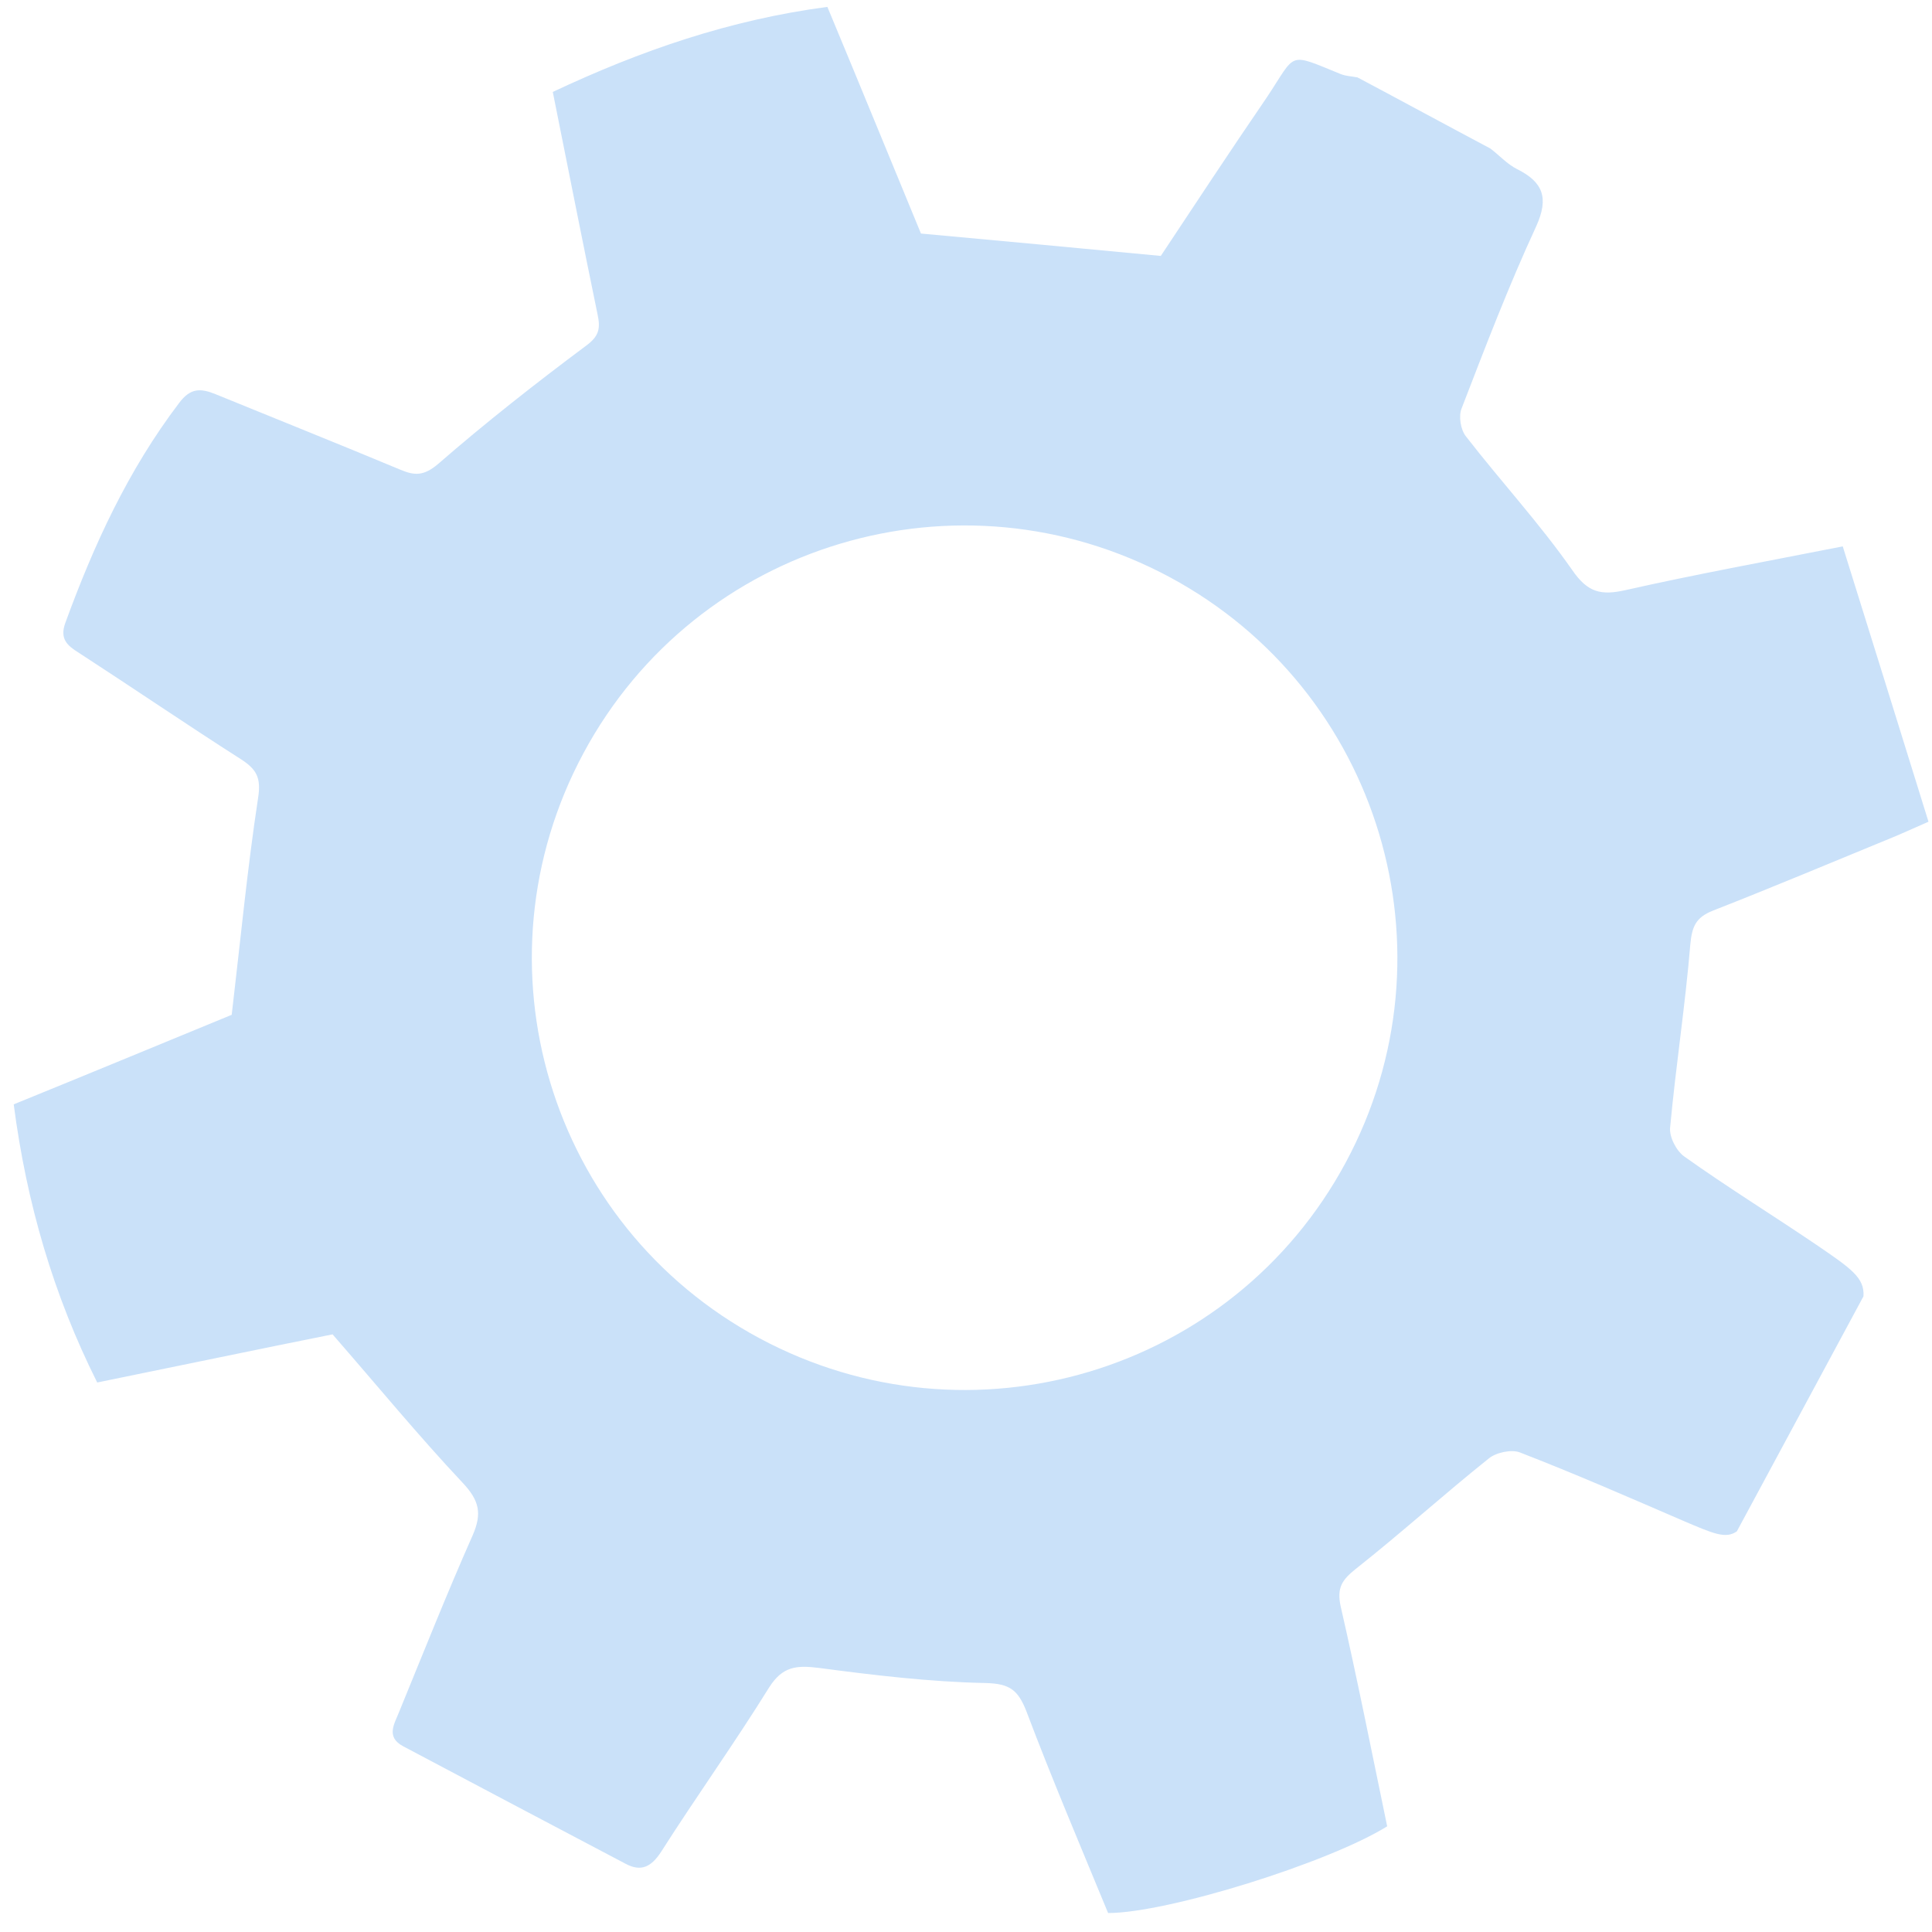 <?xml version="1.0" encoding="UTF-8"?> <svg xmlns="http://www.w3.org/2000/svg" width="92" height="92" viewBox="0 0 92 92" fill="none"> <path d="M86.496 59.277C84.415 57.865 82.253 56.532 80.198 55.067C79.825 54.8 79.478 54.134 79.531 53.681C79.798 50.776 80.252 47.871 80.492 44.966C80.572 44.114 80.759 43.687 81.559 43.367C84.415 42.248 87.27 41.049 90.125 39.876C90.579 39.69 91.032 39.477 91.833 39.13C90.472 34.759 89.138 30.442 87.75 26.018C84.094 26.738 80.732 27.351 77.423 28.097C76.249 28.363 75.609 28.23 74.862 27.137C73.314 24.926 71.473 22.927 69.818 20.795C69.552 20.475 69.445 19.809 69.605 19.436C70.726 16.531 71.846 13.599 73.154 10.774C73.768 9.415 73.474 8.669 72.247 8.056C71.766 7.816 71.393 7.39 70.966 7.07C68.858 5.951 66.75 4.805 64.642 3.686C64.375 3.632 64.108 3.632 63.841 3.526C61.279 2.486 61.76 2.486 60.319 4.645C58.531 7.257 56.797 9.895 55.276 12.187C51.326 11.814 47.671 11.467 43.855 11.121C42.414 7.63 40.92 3.979 39.399 0.328C34.756 0.941 30.513 2.406 26.323 4.378C27.044 7.976 27.738 11.494 28.458 14.985C28.592 15.625 28.538 15.998 27.924 16.451C25.496 18.263 23.121 20.129 20.853 22.101C20.186 22.66 19.759 22.66 19.065 22.367C16.13 21.141 13.195 19.969 10.26 18.769C9.539 18.476 9.059 18.476 8.525 19.196C6.097 22.394 4.469 25.938 3.108 29.669C2.842 30.416 3.188 30.735 3.749 31.082C6.337 32.761 8.872 34.493 11.46 36.145C12.208 36.625 12.448 37.025 12.288 38.011C11.781 41.342 11.46 44.7 11.034 48.324C7.858 49.63 4.256 51.123 0.653 52.588C1.267 57.305 2.548 61.676 4.629 65.833C8.552 65.034 12.368 64.234 15.837 63.541C17.998 66.02 19.946 68.392 22.027 70.604C22.828 71.457 22.961 72.069 22.508 73.109C21.28 75.88 20.16 78.705 19.012 81.504C18.799 82.063 18.345 82.703 19.199 83.156C22.721 85.021 26.243 86.887 29.792 88.752C30.54 89.152 31.02 88.886 31.474 88.193C33.155 85.554 34.969 83.023 36.623 80.358C37.264 79.345 37.931 79.292 38.998 79.425C41.613 79.771 44.282 80.091 46.923 80.144C48.071 80.171 48.471 80.464 48.871 81.477C50.099 84.728 51.46 87.926 52.767 91.097C55.596 91.097 63.281 88.699 66.056 86.967C65.335 83.502 64.642 79.984 63.841 76.493C63.654 75.614 63.895 75.241 64.562 74.708C66.723 73.002 68.751 71.163 70.886 69.458C71.233 69.165 71.98 69.005 72.38 69.165C74.995 70.177 77.557 71.297 80.145 72.416C81.586 73.029 82.173 73.295 82.707 72.922L88.737 61.729C88.791 60.85 88.177 60.423 86.496 59.277ZM64.081 55.36C58.691 65.38 46.203 69.111 36.17 63.728C26.137 58.345 22.401 45.873 27.791 35.852C33.181 25.832 45.669 22.101 55.703 27.484C65.709 32.867 69.472 45.34 64.081 55.36Z" fill="#CAE1F9"></path> </svg> 